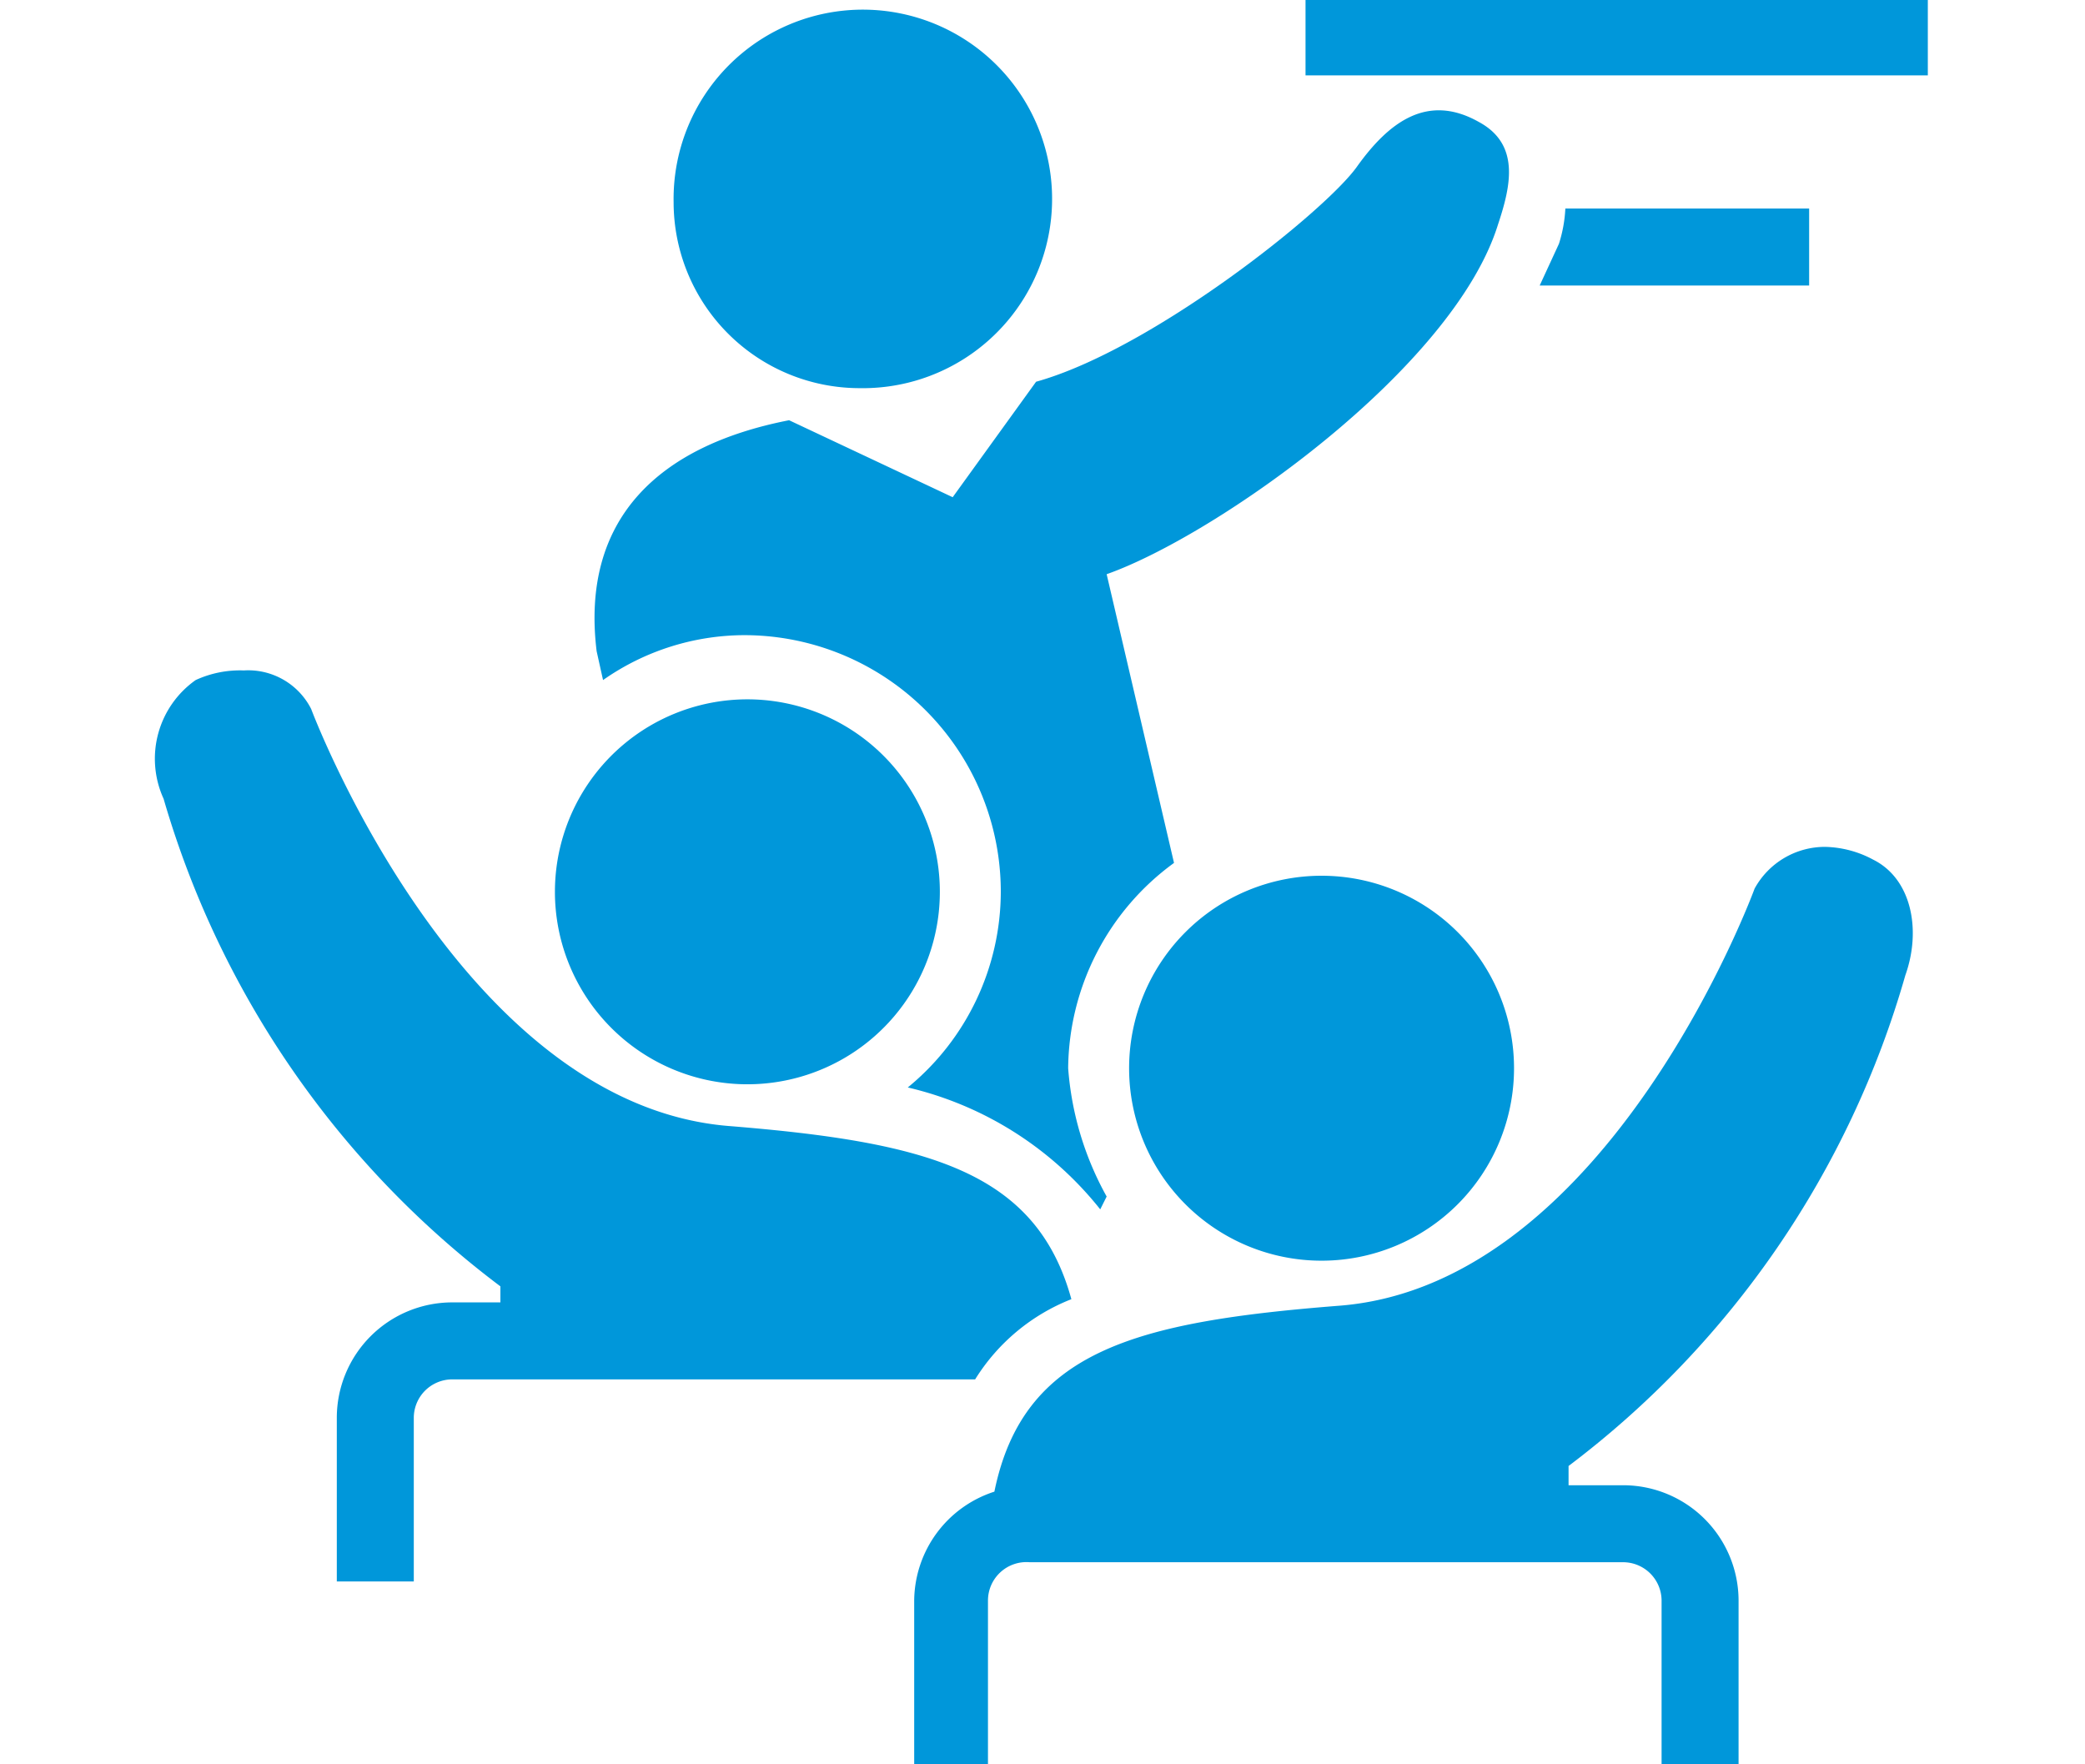 <svg id="Capa_1" data-name="Capa 1" xmlns="http://www.w3.org/2000/svg" viewBox="0 0 65 55"><defs><style>.cls-1{fill:#0097da;}</style></defs><title>icon_social_3</title><path class="cls-1" d="M48,8.9h8.4V6.5H48.8a4.3,4.3,0,0,1-.2,1.1L48,8.9"/><path class="cls-1" d="M46.1,3.8c-1.6-.9-2.8,0-3.8,1.4s-6.4,5.7-10,6.7l-2.6,3.6-5.1-2.4c-4.1.8-6.5,3.1-6,7.2l.2.9a7.7,7.7,0,0,1,4.4-1.4,8,8,0,0,1,8,8,7.9,7.9,0,0,1-2.9,6.1h0a10.8,10.8,0,0,1,6,3.8l.2-.4a9.7,9.7,0,0,1-1.2-4,8,8,0,0,1,3.3-6.4l-2.1-9C37.9,16.7,45.3,11.5,46.7,7c.4-1.2.7-2.5-.6-3.2"/><path class="cls-1" d="M26.8,12.1A5.9,5.9,0,1,0,21,6.3a5.8,5.8,0,0,0,5.8,5.8"/><path class="cls-1" d="M22.7,35.1c-8.4-.7-13-13-13-13a2.2,2.2,0,0,0-2.1-1.2,3.3,3.3,0,0,0-1.5.3,3,3,0,0,0-1,3.7A29.2,29.2,0,0,0,15.6,40.1v.5H14.1a3.6,3.6,0,0,0-3.6,3.6v5.1h2.4V44.2A1.2,1.2,0,0,1,14.1,43H30.4a6.2,6.2,0,0,1,3-2.5c-1.1-4-4.5-4.9-10.7-5.4"/><path class="cls-1" d="M23.2,33.8a6,6,0,1,0-5.9-6,6,6,0,0,0,5.9,6"/><rect class="cls-1" x="40.7" width="19.4" height="2.35"/><path class="cls-1" d="M59.4,30.4c.5-1.4.2-3-1-3.6a3.3,3.3,0,0,0-1.5-.4,2.5,2.5,0,0,0-2.2,1.3S50.2,40,41.8,40.7c-6.4.5-9.9,1.4-10.8,5.8a3.6,3.6,0,0,0-2.5,3.4V55h2.3V49.9a1.2,1.2,0,0,1,1.3-1.2H50.6a1.2,1.2,0,0,1,1.2,1.2V55h2.4V49.9a3.6,3.6,0,0,0-3.6-3.6H48.9v-.6A29.2,29.2,0,0,0,59.4,30.4"/><path class="cls-1" d="M41.2,39.3a6,6,0,1,0-6-6,6,6,0,0,0,6,6"/></svg>